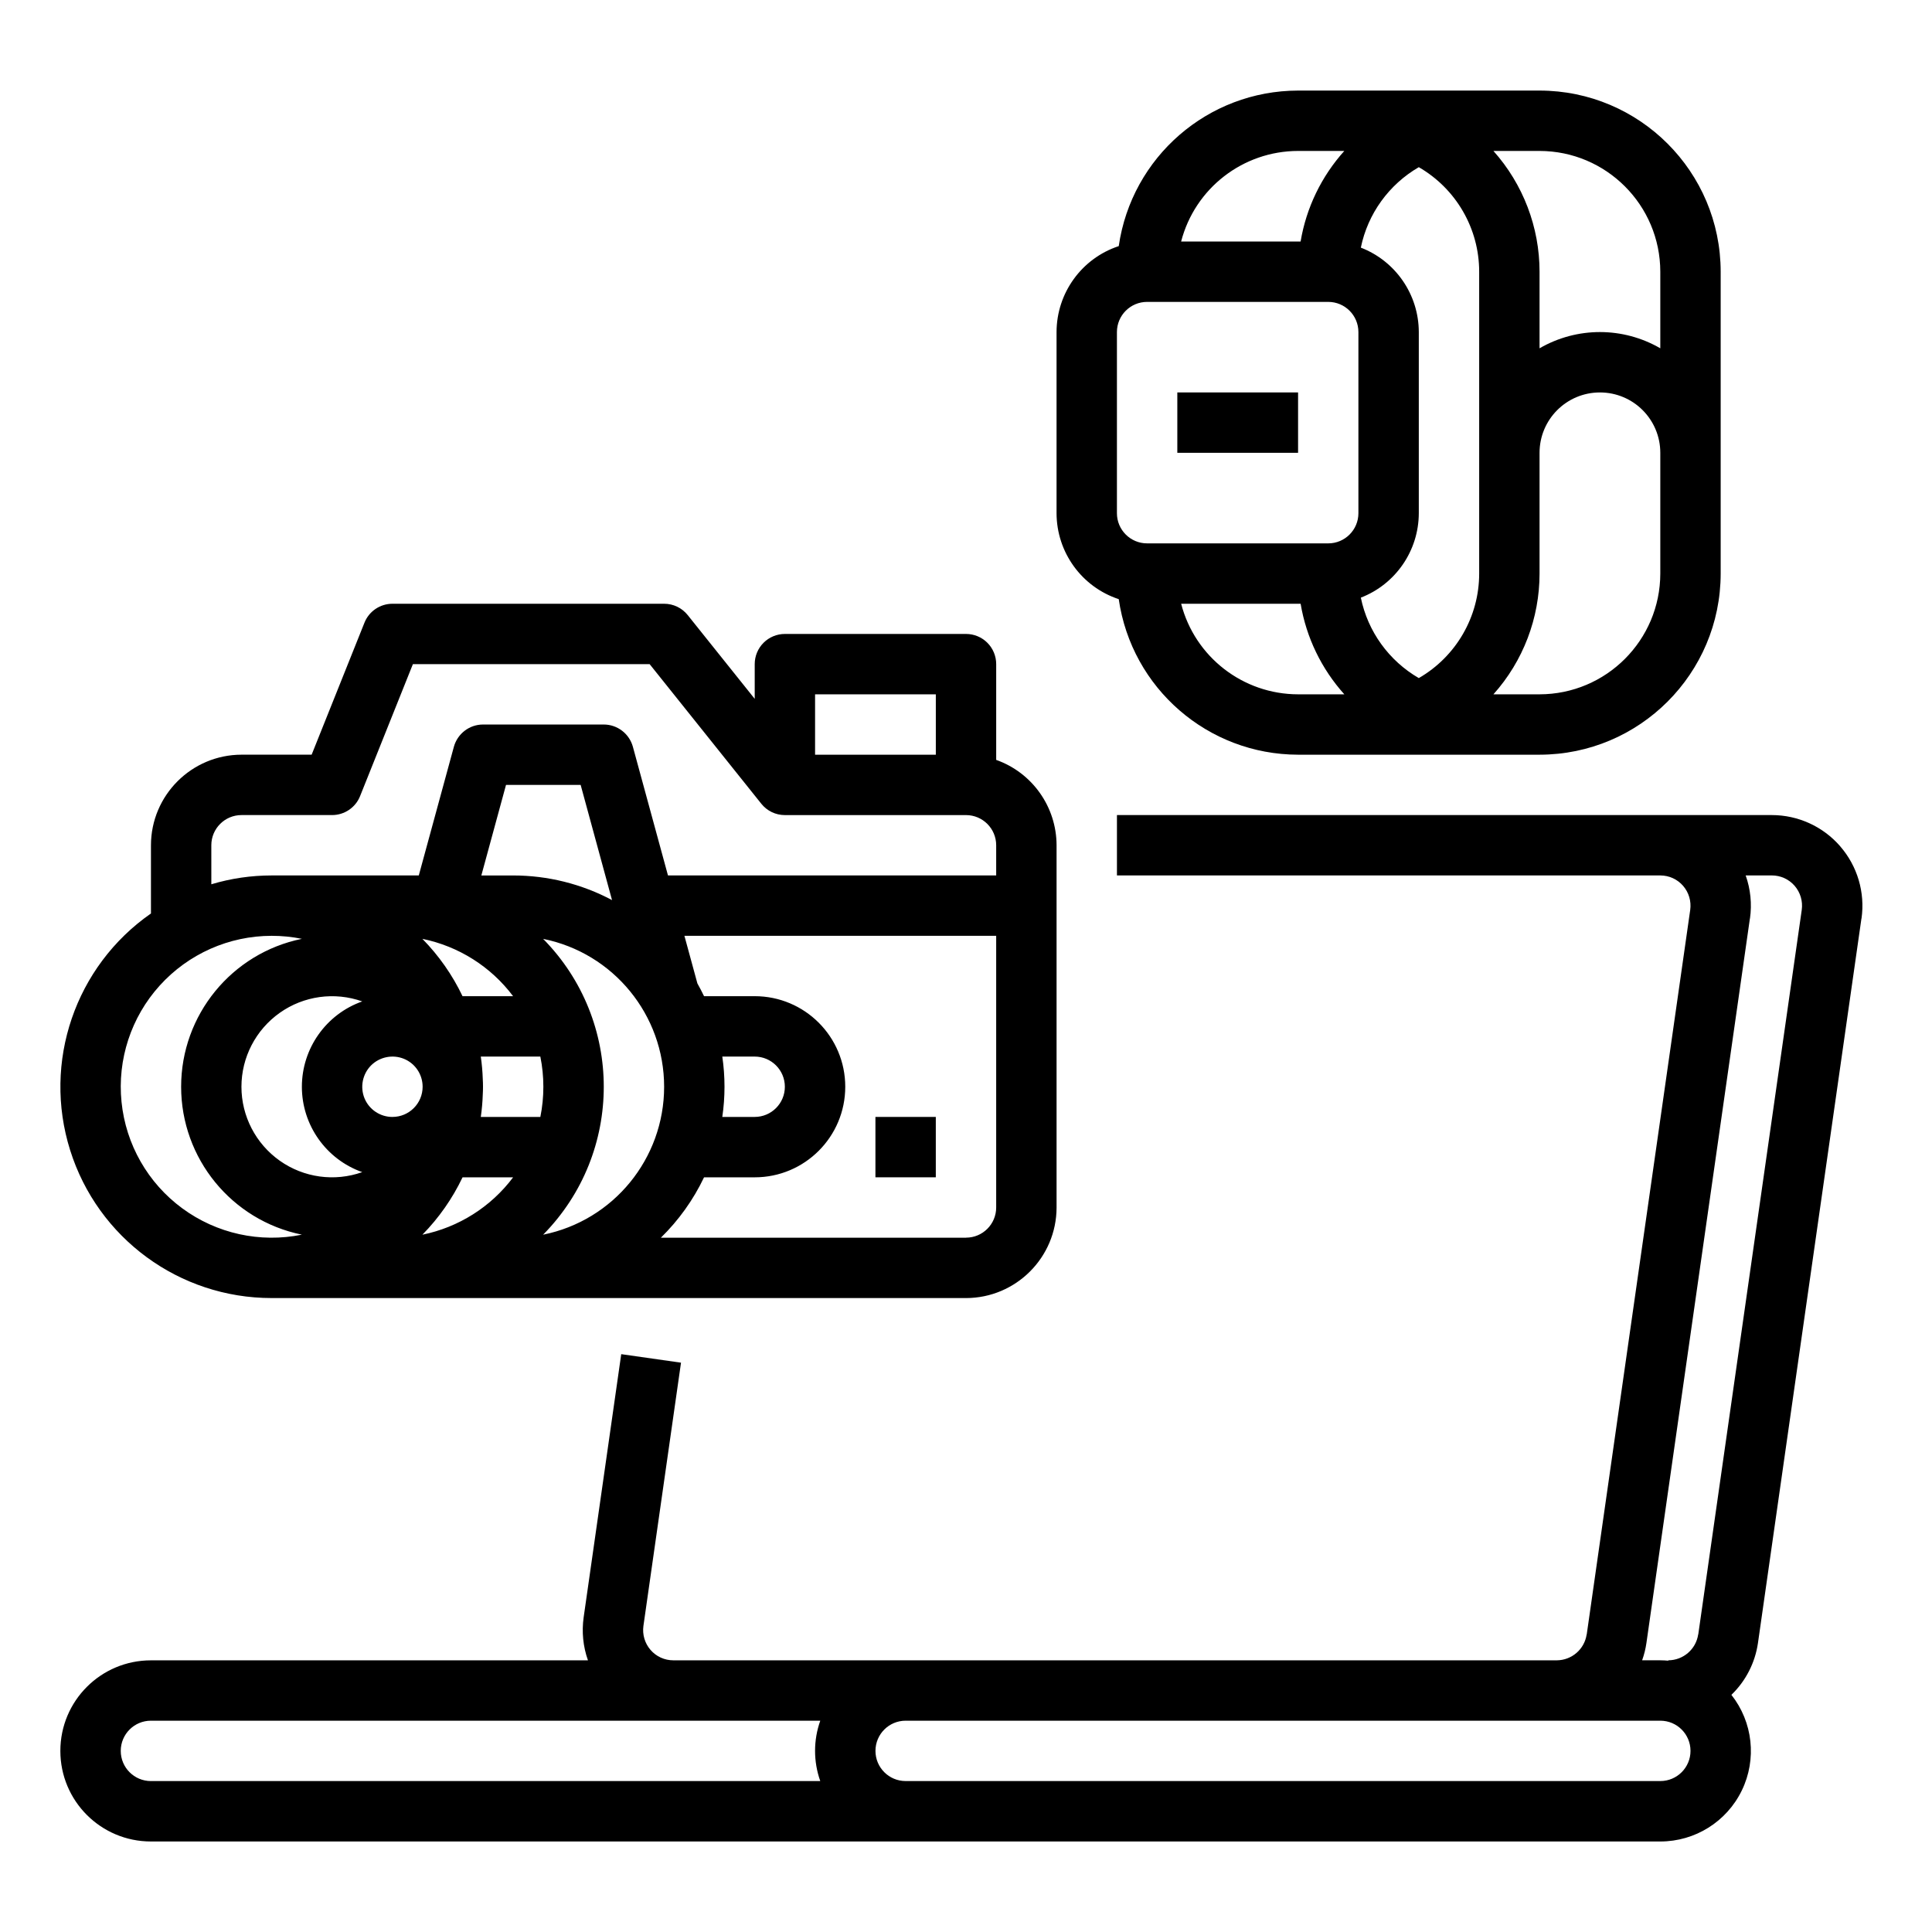 <?xml version="1.0" encoding="UTF-8"?> <svg xmlns="http://www.w3.org/2000/svg" width="100pt" height="100pt" version="1.1" viewBox="0 0 100 100"><g><path d="m95.25 43.805c-0.891-1.027-2.184-1.617-3.539-1.617h-33.898v3.125h28.125c0.453 0 0.883 0.195 1.18 0.539 0.297 0.344 0.43 0.797 0.367 1.246l-5.356 37.5h-0.004c-0.113 0.766-0.77 1.336-1.547 1.34h-45.727c-0.453 0-0.883-0.195-1.18-0.539s-0.43-0.797-0.367-1.246l1.945-13.621-3.094-0.441-1.945 13.621c-0.105 0.75-0.031 1.512 0.223 2.227h-22.621c-2.59 0-4.688 2.098-4.688 4.688s2.098 4.688 4.688 4.688h78.125c1.797 0 3.434-1.023 4.219-2.641s0.574-3.539-0.539-4.949c0.742-0.715 1.227-1.66 1.375-2.684l5.356-37.5h0.004c0.191-1.348-0.211-2.707-1.102-3.734zm-89 46.82c0-0.863 0.699-1.562 1.562-1.562h34.645c-0.359 1.012-0.359 2.113 0 3.125h-34.645c-0.863 0-1.562-0.699-1.562-1.562zm79.688 1.562h-39.062c-0.863 0-1.562-0.699-1.562-1.562s0.699-1.562 1.562-1.562h39.062c0.863 0 1.562 0.699 1.562 1.562s-0.699 1.562-1.562 1.562zm7.32-45.09-5.356 37.5h-0.004c-0.113 0.766-0.77 1.336-1.547 1.34v0.02c-0.137-0.012-0.273-0.02-0.414-0.02h-0.941c0.105-0.293 0.18-0.594 0.223-0.898l5.356-37.5h0.004c0.105-0.75 0.031-1.512-0.223-2.227h1.355c0.453 0 0.883 0.195 1.18 0.539s0.43 0.797 0.367 1.246z"></path><path d="m14.062 67.188h35.938c2.586-0.004 4.684-2.102 4.688-4.688v-18.75c-0.004-1.984-1.254-3.754-3.125-4.418v-4.957c0-0.414-0.164-0.812-0.457-1.105s-0.691-0.457-1.105-0.457h-9.375c-0.414 0-0.812 0.164-1.105 0.457s-0.457 0.691-0.457 1.105v1.797l-3.469-4.336c-0.297-0.371-0.742-0.586-1.219-0.586h-14.062c-0.641 0-1.215 0.391-1.449 0.98l-2.734 6.832h-3.629c-2.586 0.004-4.684 2.102-4.688 4.688v3.531c-3.922 2.731-5.617 7.691-4.184 12.25 1.43 4.559 5.656 7.66 10.434 7.656zm23.324-12.5h1.676c0.863 0 1.562 0.699 1.562 1.562s-0.699 1.562-1.562 1.562h-1.676c0.152-1.035 0.152-2.09 0-3.125zm-17.074 3.125c-0.633 0-1.203-0.379-1.445-0.965-0.238-0.582-0.105-1.254 0.34-1.703 0.449-0.445 1.121-0.578 1.703-0.34 0.586 0.242 0.965 0.812 0.965 1.445 0 0.863-0.699 1.562-1.562 1.562zm7.812-1.562c0 0.523-0.051 1.047-0.156 1.562h-3.082c0.055-0.387 0.09-0.773 0.102-1.16 0.008-0.133 0.012-0.266 0.012-0.402 0-0.133-0.004-0.27-0.012-0.402-0.012-0.387-0.047-0.773-0.102-1.16h3.082c0.105 0.516 0.156 1.039 0.156 1.562zm-1.566 4.688c-1.148 1.531-2.82 2.586-4.695 2.969 0.852-0.867 1.555-1.871 2.078-2.969zm0-9.375h-2.617c-0.523-1.098-1.227-2.102-2.078-2.969 1.875 0.383 3.547 1.438 4.695 2.969zm1.555 12.344c4.184-4.246 4.184-11.066 0-15.312 3.641 0.734 6.262 3.938 6.262 7.656s-2.621 6.922-6.262 7.656zm-1.551-18.594h-1.648l1.277-4.688h3.863l1.625 5.965h0.004c-1.578-0.84-3.336-1.277-5.121-1.277zm-7.812 6.519c-1.871 0.66-3.125 2.434-3.125 4.418s1.254 3.758 3.125 4.418c-1.434 0.508-3.027 0.289-4.269-0.59-1.242-0.879-1.984-2.305-1.984-3.828s0.742-2.949 1.984-3.828c1.242-0.879 2.836-1.098 4.269-0.59zm31.25 12.23h-15.793c0.922-0.902 1.68-1.961 2.234-3.125h2.621c2.59 0 4.688-2.098 4.688-4.688s-2.098-4.688-4.688-4.688h-2.621c-0.105-0.223-0.223-0.441-0.344-0.66l-0.672-2.465h16.137v14.062c0 0.863-0.699 1.562-1.562 1.562zm-1.562-28.125v3.125h-6.25v-3.125zm-37.5 7.812c0-0.863 0.699-1.562 1.562-1.562h4.688c0.641 0 1.215-0.391 1.449-0.98l2.734-6.832h12.254l5.781 7.227c0.297 0.371 0.742 0.586 1.219 0.586h9.375c0.863 0 1.562 0.699 1.562 1.562v1.562h-16.988l-1.816-6.66c-0.188-0.68-0.805-1.152-1.508-1.152h-6.25c-0.703 0-1.32 0.473-1.508 1.152l-1.816 6.66h-7.613c-1.059 0-2.109 0.152-3.125 0.457zm3.125 4.688c0.523 0 1.047 0.051 1.562 0.156-3.637 0.742-6.25 3.945-6.25 7.656s2.613 6.914 6.25 7.656c-2.164 0.441-4.414-0.055-6.191-1.363-1.781-1.309-2.922-3.309-3.144-5.508-0.223-2.195 0.496-4.387 1.977-6.023 1.484-1.641 3.59-2.574 5.797-2.574z"></path><path d="m45.312 57.812h3.125v3.125h-3.125z"></path><path d="m57.906 31.012c0.668 4.617 4.617 8.043 9.281 8.051h12.5c5.176-0.004 9.371-4.199 9.375-9.375v-15.625c-0.004-5.176-4.199-9.371-9.375-9.375h-12.5c-4.664 0.008-8.613 3.434-9.281 8.051-1.918 0.633-3.215 2.426-3.219 4.449v9.375c0.004 2.023 1.301 3.816 3.219 4.449zm9.281 4.926c-2.848-0.004-5.336-1.93-6.051-4.688h6.184c0.293 1.746 1.078 3.371 2.262 4.688zm18.75-6.25c-0.004 3.449-2.801 6.246-6.25 6.25h-2.387c1.539-1.719 2.387-3.945 2.387-6.25v-6.25c0-1.727 1.398-3.125 3.125-3.125s3.125 1.398 3.125 3.125zm0-15.625v3.965c-1.934-1.121-4.316-1.121-6.25 0v-3.965c0-2.305-0.852-4.531-2.387-6.25h2.387c3.449 0.004 6.246 2.801 6.25 6.25zm-12.5-5.41c1.934 1.117 3.125 3.18 3.125 5.41v15.625c0 2.231-1.191 4.293-3.125 5.41-1.547-0.898-2.641-2.41-3-4.164 1.805-0.699 2.996-2.434 3-4.371v-9.375c-0.004-1.938-1.195-3.672-3-4.371 0.359-1.754 1.453-3.266 3-4.164zm-6.25-0.84h2.394c-1.184 1.316-1.969 2.941-2.262 4.688h-6.184c0.715-2.758 3.203-4.684 6.051-4.688zm-9.375 9.375c0-0.863 0.699-1.562 1.562-1.562h9.375c0.863 0 1.562 0.699 1.562 1.562v9.375c0 0.863-0.699 1.562-1.562 1.562h-9.375c-0.863 0-1.562-0.699-1.562-1.562z"></path><path d="m60.938 20.312h6.25v3.125h-6.25z"></path></g></svg> 
